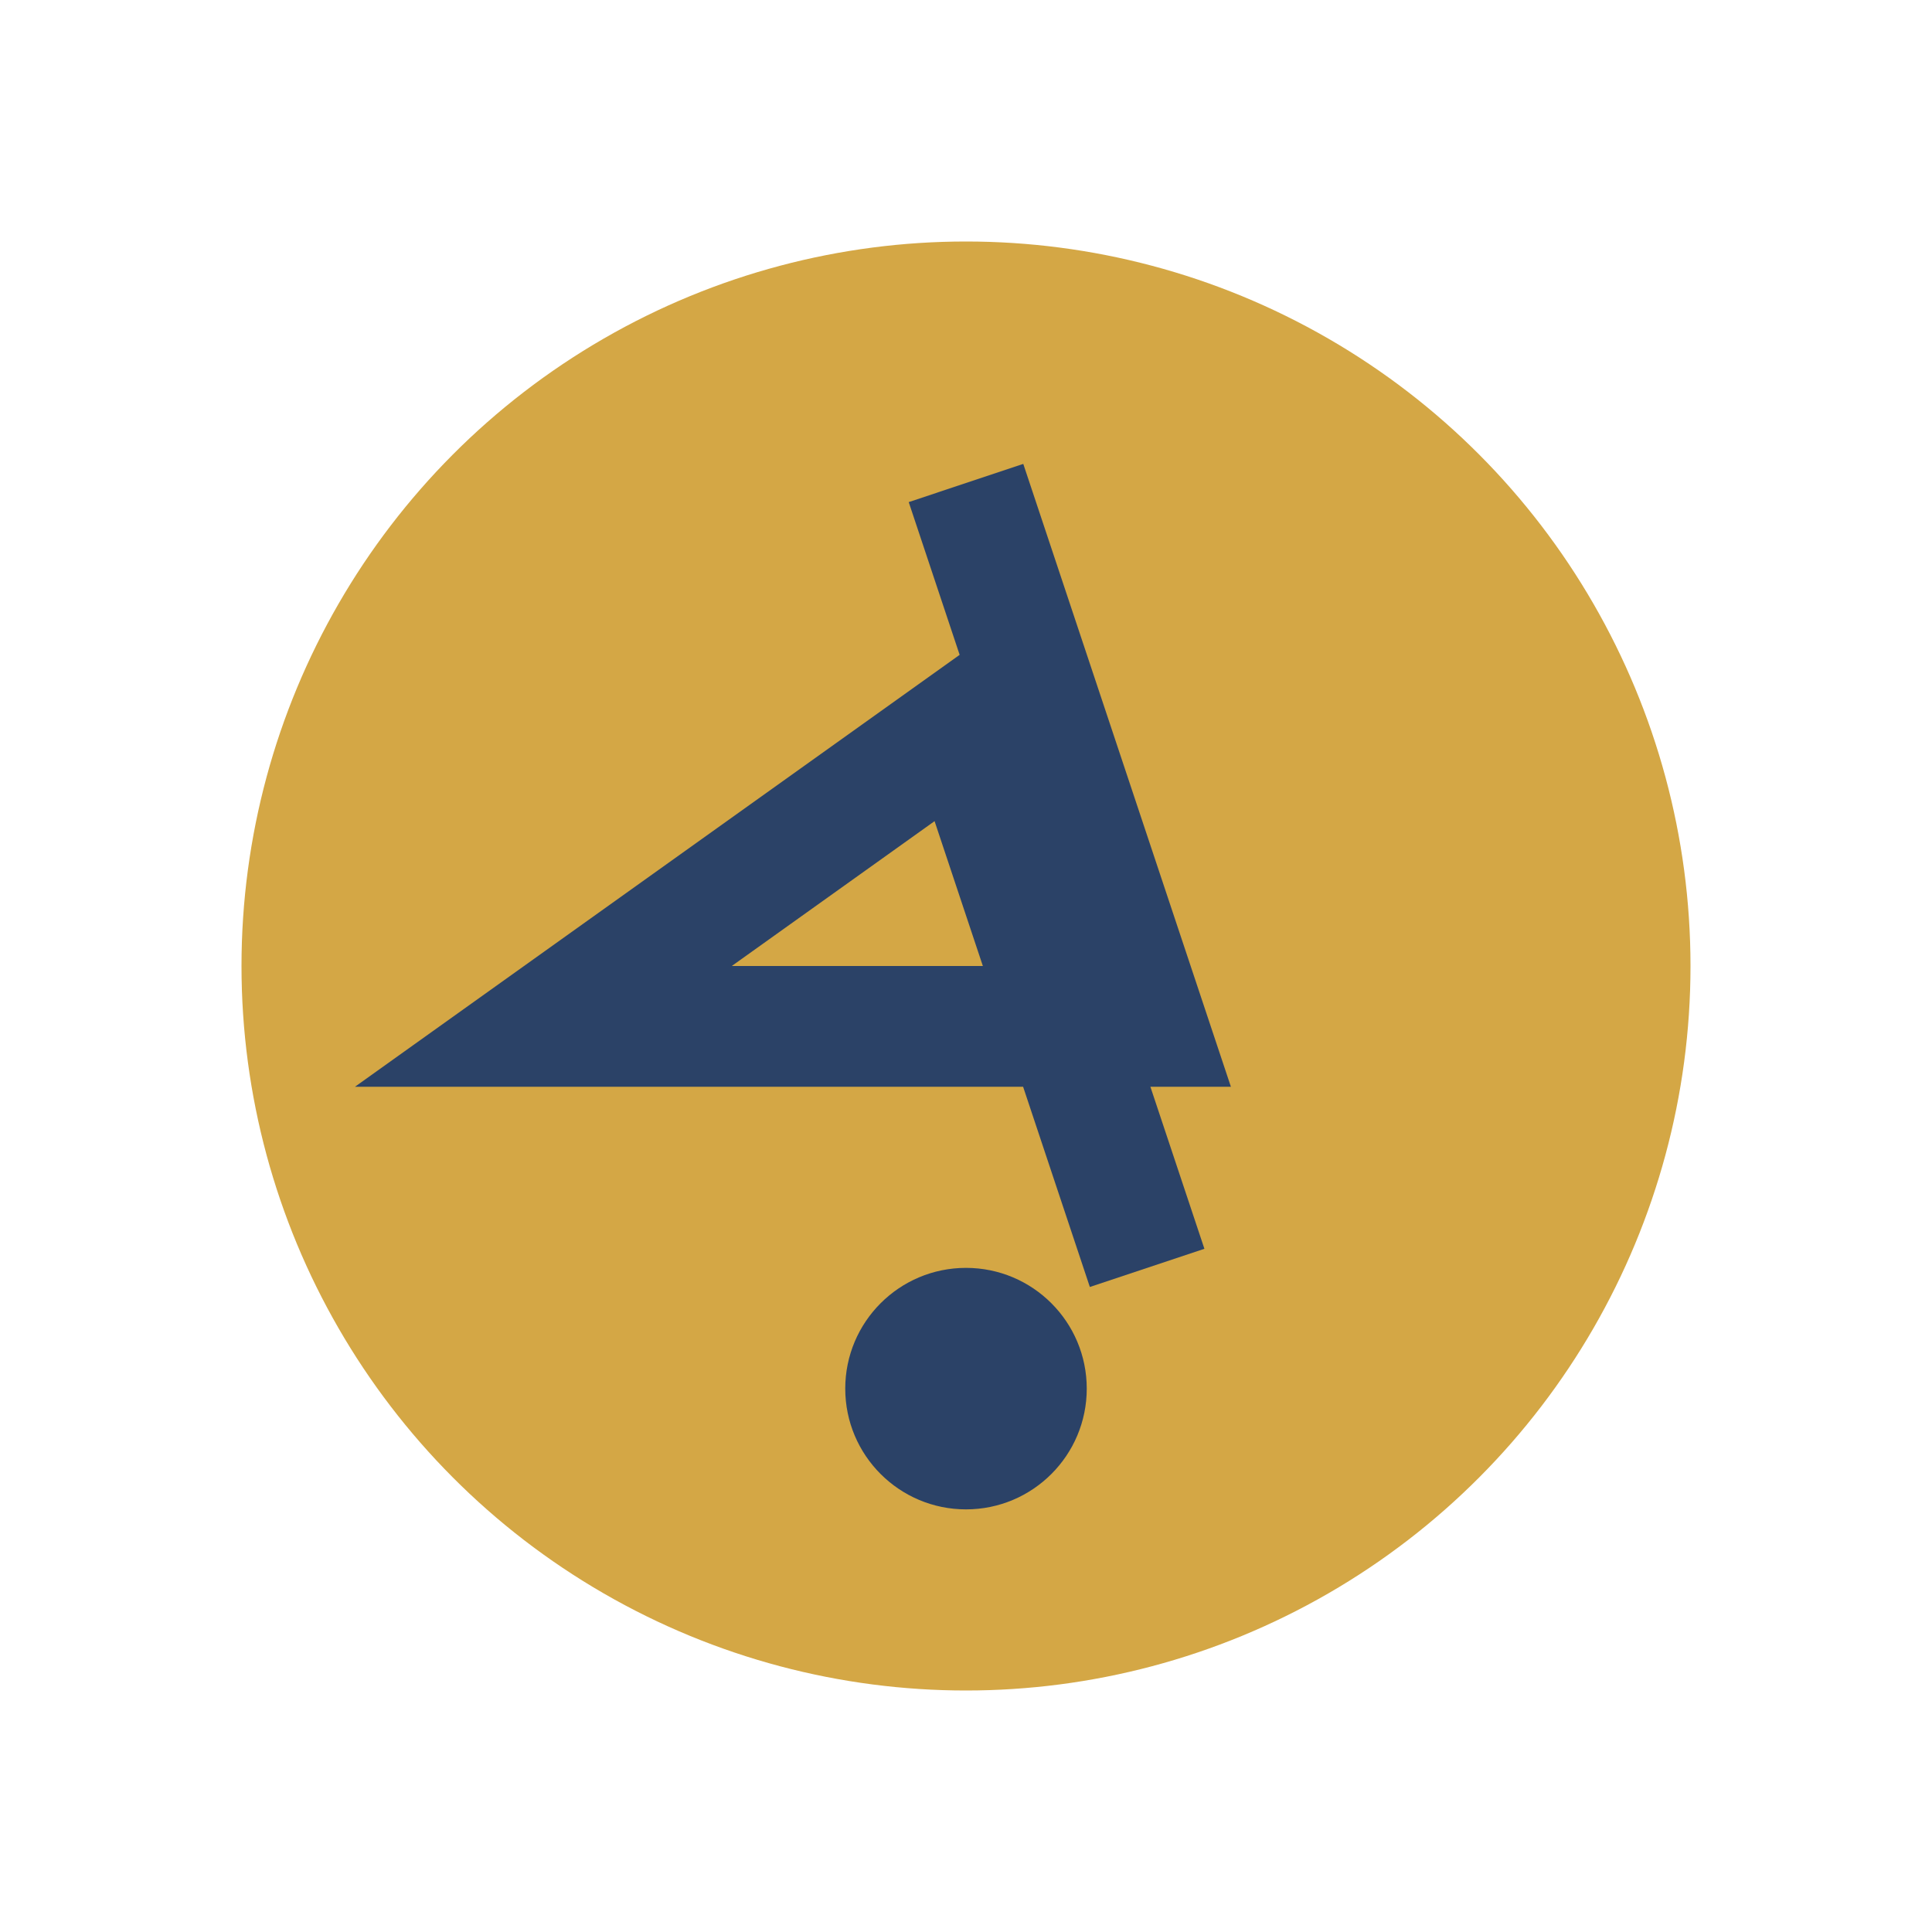<?xml version="1.0" encoding="UTF-8"?>
<svg xmlns="http://www.w3.org/2000/svg" width="32" height="32" viewBox="0 0 32 32"><circle cx="16" cy="16" r="12" fill="#D4A745"/><path d="M16 8l3 9H9l7-5 3 9" stroke="#2B4267" stroke-width="2" fill="none"/><circle cx="16" cy="23" r="2" fill="#2B4267"/></svg>